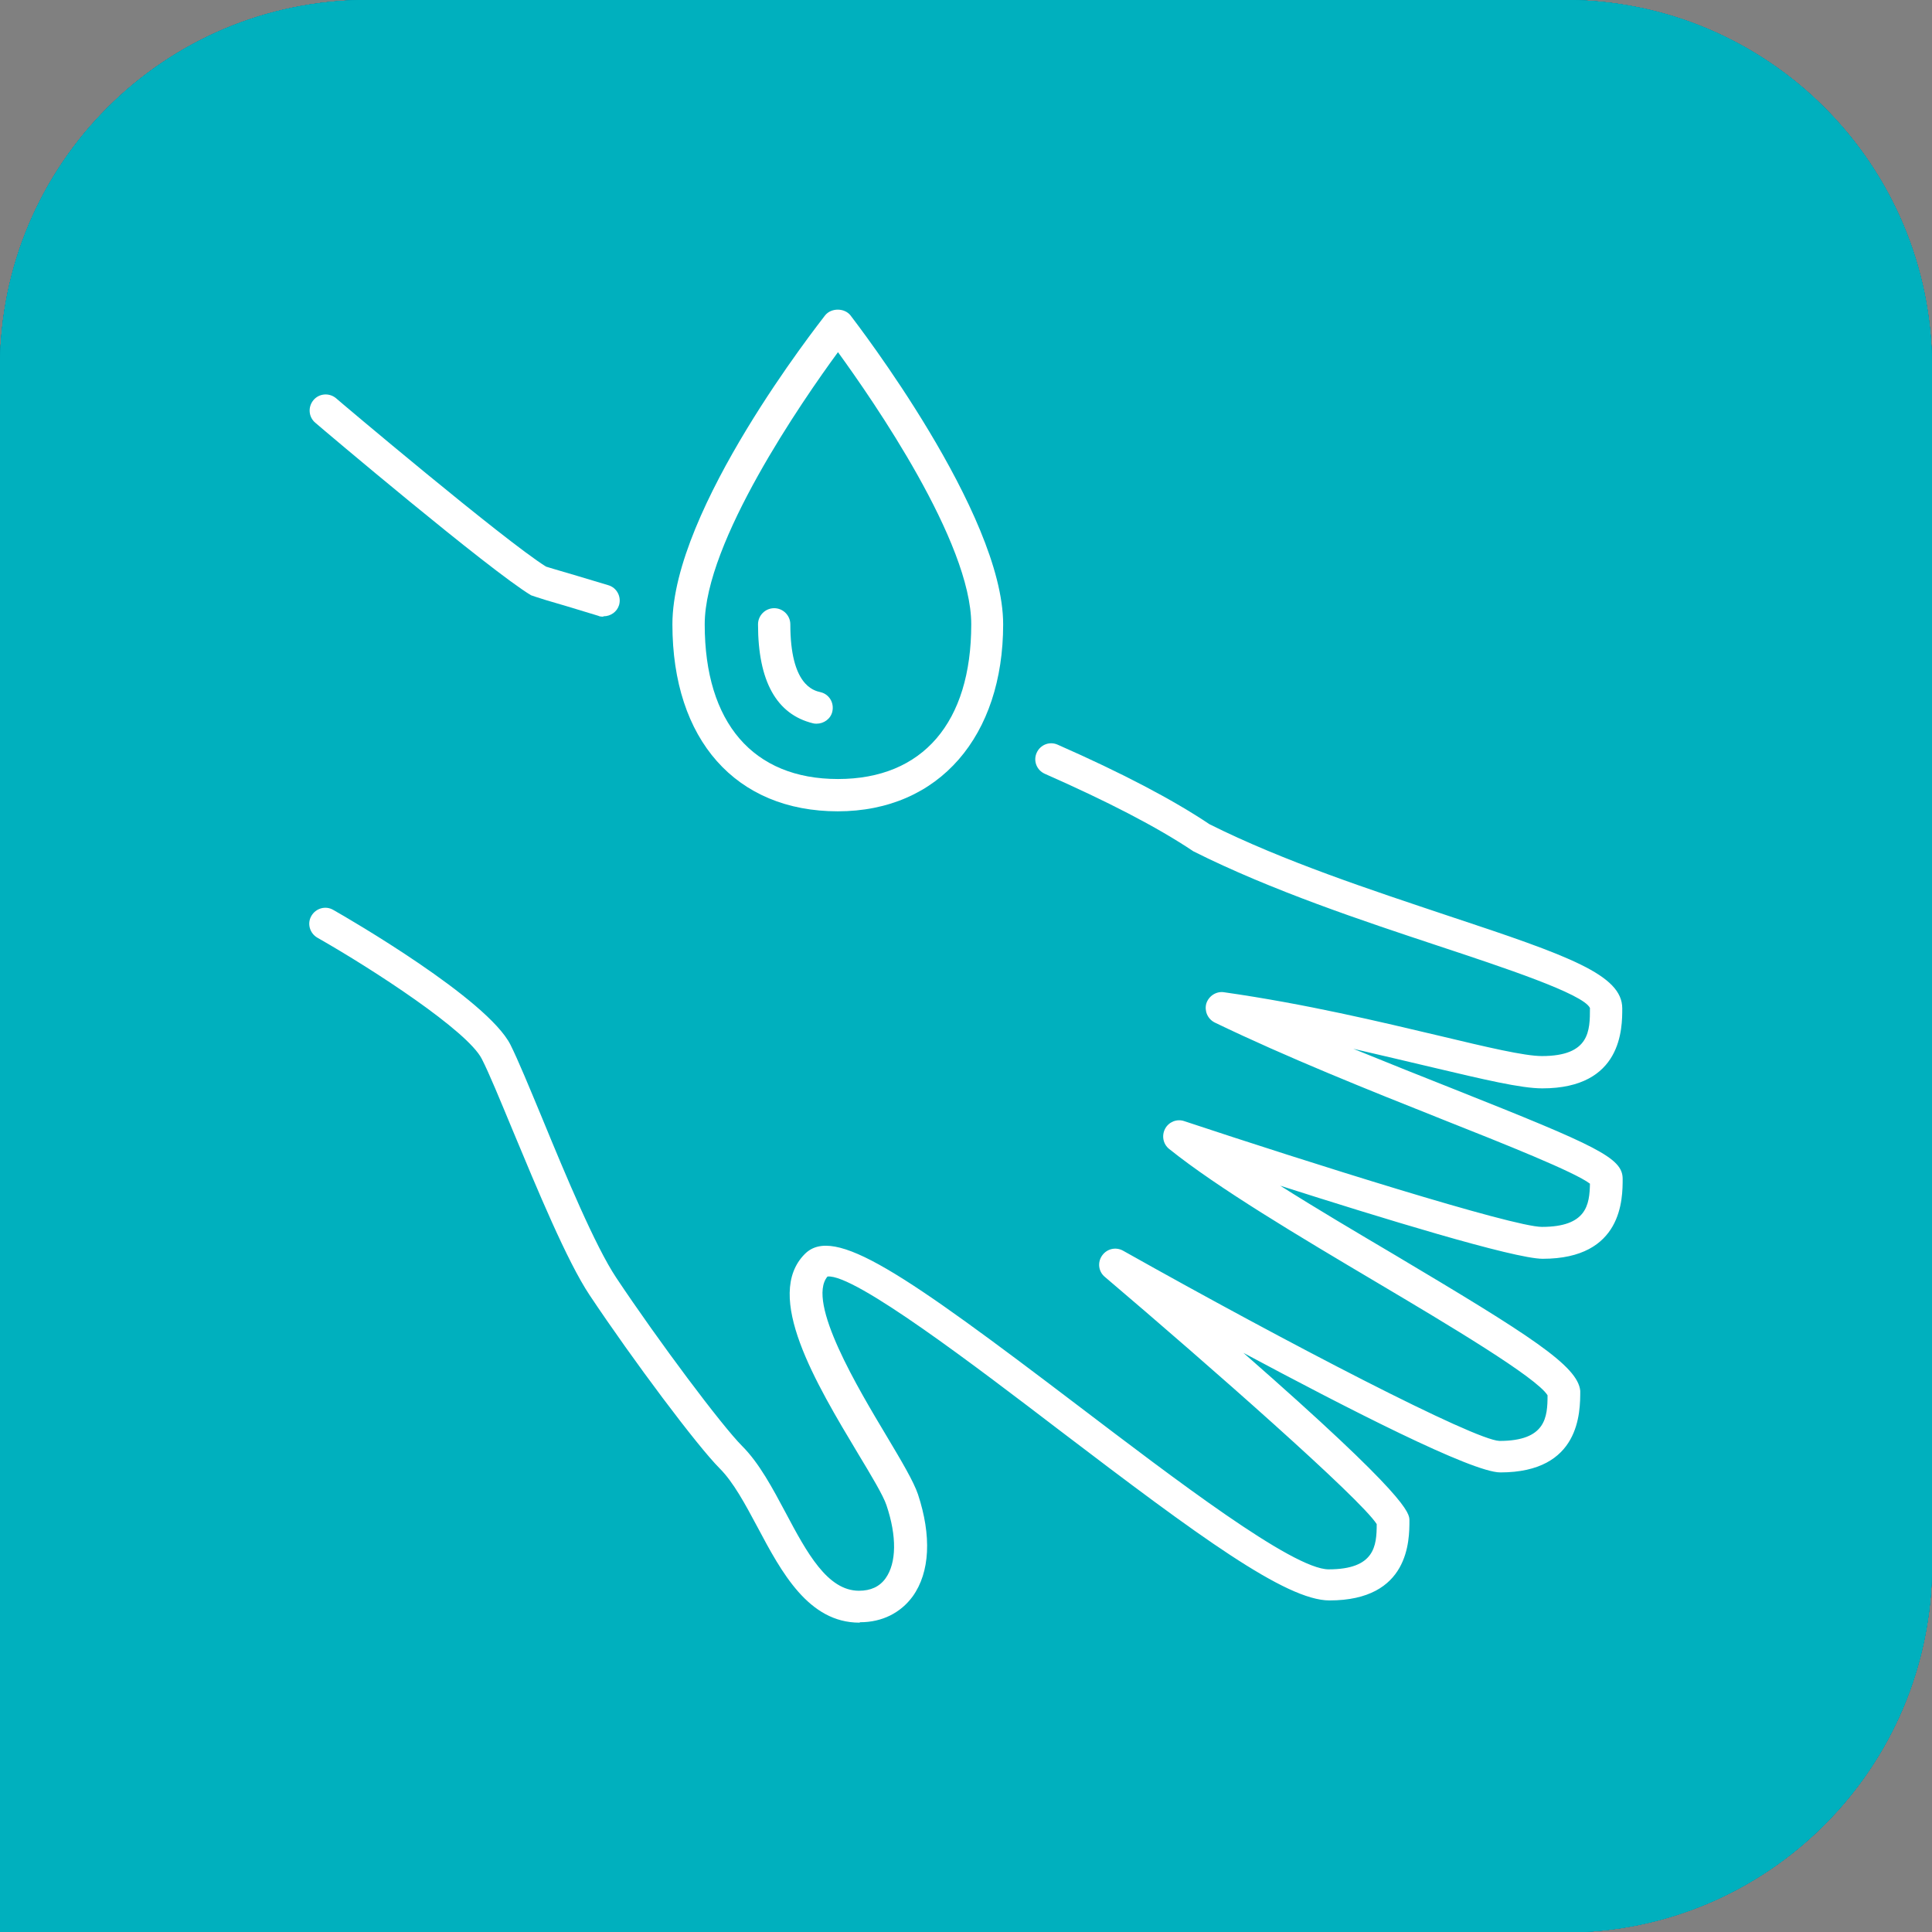 <svg xmlns="http://www.w3.org/2000/svg" id="Calque_1" width="47.84" height="47.84" viewBox="0 0 47.84 47.84"><rect x="0" y="0" width="47.84" height="47.84" fill="#808080" stroke="none"/><defs><style>.cls-1{fill:#004977;}.cls-2{fill:#00b0be;}.cls-3{fill:#fff;}</style></defs><path class="cls-2" d="M38.75,47.84H0V9.1C0,4.07,4.07,0,9.1,0h29.65c5.02,0,9.09,4.07,9.09,9.1v29.65c0,5.02-4.07,9.1-9.09,9.1"></path><path class="cls-3" d="M23.92,40.96c-4.37,0-8.73-1.66-12.05-4.98h0c-6.65-6.65-6.65-17.46,0-24.11,6.65-6.65,17.46-6.65,24.11,0,6.65,6.65,6.65,17.46,0,24.11-3.32,3.32-7.69,4.98-12.06,4.98ZM12.38,35.47c6.37,6.36,16.72,6.37,23.09,0,6.37-6.36,6.37-16.72,0-23.09-6.36-6.37-16.72-6.36-23.09,0-6.37,6.36-6.36,16.72,0,23.09h0Z"></path><path class="cls-3" d="M32.61,28.91c-.2,0-.36-.16-.36-.36v-12.89h-12.86c-.2,0-.36-.16-.36-.36s.16-.36.36-.36h13.22c.2,0,.36.16.36.36v13.25c0,.2-.16.36-.36.36Z"></path><path class="cls-3" d="M28.04,32.87h-13.22c-.2,0-.36-.16-.36-.36v-13.22c0-.2.16-.36.36-.36h13.22c.2,0,.36.16.36.36v13.22c0,.2-.16.36-.36.36ZM15.18,32.15h12.5v-12.5h-12.5v12.5Z"></path><path class="cls-3" d="M14.83,19.62c-.1,0-.2-.04-.27-.12-.13-.15-.12-.38.04-.51l4.52-3.94c.15-.13.38-.12.51.04.13.15.12.38-.04.51l-4.52,3.94c-.07.06-.15.09-.24.09Z"></path><path class="cls-3" d="M28.07,32.86c-.1,0-.2-.04-.27-.12-.13-.15-.11-.38.04-.51l4.54-3.94c.15-.13.38-.12.51.04.13.15.11.38-.04.51l-4.54,3.94c-.07.06-.15.09-.24.09Z"></path><path class="cls-3" d="M28.02,19.63c-.1,0-.2-.04-.27-.12-.13-.15-.11-.38.04-.51l4.52-3.92c.15-.13.38-.12.51.04.13.15.11.38-.04.51l-4.52,3.92c-.07.06-.15.09-.24.09Z"></path><path class="cls-3" d="M22.22,18.18c-.27,0-.49-.22-.49-.49s.22-.49.49-.49.49.22.49.49-.22.49-.49.49ZM22.22,17.45c-.13,0-.24.11-.24.24,0,.26.47.26.47,0,0-.13-.11-.24-.24-.24Z"></path><path class="cls-3" d="M20.65,17.01c-.27,0-.49-.22-.49-.49s.22-.49.49-.49.49.22.49.49-.22.49-.49.49ZM20.65,16.28c-.13,0-.24.11-.24.24,0,.26.47.26.47,0,0-.13-.11-.24-.24-.24Z"></path><path class="cls-3" d="M20.12,18.52c-.27,0-.49-.22-.49-.49s.22-.49.49-.49.49.22.49.49-.22.49-.49.49ZM20.12,17.8c-.13,0-.24.11-.24.24,0,.26.47.26.47,0,0-.13-.11-.24-.24-.24Z"></path><path class="cls-3" d="M16.4,21.26c-.27,0-.49-.22-.49-.49s.22-.49.49-.49.49.22.49.49-.22.49-.49.49ZM16.4,20.53c-.13,0-.24.11-.24.24,0,.26.47.26.47,0,0-.13-.11-.24-.24-.24Z"></path><path class="cls-3" d="M18.71,21.61c-.27,0-.49-.22-.49-.49s.22-.49.49-.49.49.22.49.49-.22.49-.49.49ZM18.71,20.89c-.13,0-.24.11-.24.24,0,.26.47.26.47,0,0-.13-.11-.24-.24-.24Z"></path><path class="cls-3" d="M16.51,23.53c-.27,0-.49-.22-.49-.49s.22-.49.49-.49.49.22.49.49-.22.49-.49.49ZM16.51,22.81c-.13,0-.24.11-.24.24,0,.26.47.26.47,0,0-.13-.11-.24-.24-.24Z"></path><path class="cls-3" d="M35.5,36.01c-.09,0-.19-.04-.26-.11L11.87,12.38c-.14-.14-.14-.37,0-.51.14-.14.37-.14.51,0l23.38,23.53c.14.14.14.37,0,.51-.07.07-.16.1-.25.1Z"></path><path class="cls-1" d="M38.75,47.84H0V9.1C0,4.07,4.07,0,9.1,0h29.65c5.02,0,9.09,4.07,9.09,9.1v29.65c0,5.02-4.07,9.1-9.09,9.1"></path><path class="cls-3" d="M23.92,40.96c-9.39,0-17.03-7.64-17.03-17.03S14.53,6.89,23.92,6.89s17.03,7.64,17.03,17.03-7.64,17.03-17.03,17.03ZM23.92,7.67c-8.96,0-16.25,7.29-16.25,16.25s7.29,16.25,16.25,16.25,16.25-7.29,16.25-16.25S32.88,7.67,23.92,7.67Z"></path><path class="cls-3" d="M23.92,38.32c-7.94,0-14.4-6.46-14.4-14.4s6.46-14.4,14.4-14.4,14.4,6.46,14.4,14.4-6.46,14.4-14.4,14.4ZM23.92,10.31c-7.51,0-13.62,6.11-13.62,13.61s6.11,13.61,13.62,13.61,13.61-6.11,13.61-13.61-6.11-13.61-13.61-13.61Z"></path><path class="cls-3" d="M28.22,31.71c-.1,0-.2-.04-.28-.11l-4.02-4.02-4.02,4.02c-.07.07-.17.11-.28.11h0c-.1,0-.2-.04-.28-.11l-3.1-3.1c-.15-.15-.15-.4,0-.55l4.02-4.02-4.02-4.02c-.15-.15-.15-.4,0-.55l3.1-3.1c.15-.15.41-.15.55,0l4.02,4.02,4.02-4.02c.15-.15.41-.15.55,0l3.1,3.1c.15.15.15.4,0,.55l-4.02,4.02,4.02,4.02c.15.15.15.4,0,.55l-3.1,3.1c-.07.07-.17.11-.28.11ZM17.08,28.21l2.55,2.55,4.02-4.02c.07-.07.17-.11.28-.11h0c.1,0,.2.04.28.11l4.02,4.02,2.55-2.55-4.02-4.02c-.15-.15-.15-.4,0-.55l4.02-4.02-2.55-2.55-4.02,4.02c-.15.15-.41.15-.55,0l-4.02-4.02-2.55,2.55,4.02,4.02c.15.15.15.4,0,.55l-4.02,4.02Z"></path><path class="cls-2" d="M38.75,47.84H0V9.1C0,4.07,4.07,0,9.1,0h29.65c5.02,0,9.09,4.07,9.09,9.1v29.65c0,5.02-4.07,9.1-9.09,9.1"></path><path class="cls-3" d="M23.92,40.96c-9.39,0-17.03-7.64-17.03-17.03S14.53,6.89,23.92,6.89s17.03,7.64,17.03,17.03-7.64,17.03-17.03,17.03ZM23.92,7.67c-8.96,0-16.25,7.29-16.25,16.25s7.29,16.25,16.25,16.25,16.25-7.29,16.25-16.25S32.88,7.67,23.92,7.67Z"></path><path class="cls-3" d="M23.92,38.32c-7.94,0-14.4-6.46-14.4-14.4s6.46-14.4,14.4-14.4,14.4,6.46,14.4,14.4-6.46,14.4-14.4,14.4ZM23.92,10.31c-7.51,0-13.62,6.11-13.62,13.61s6.11,13.61,13.62,13.61,13.62-6.11,13.62-13.61-6.11-13.61-13.62-13.61Z"></path><path class="cls-3" d="M21.89,31.71c-.1,0-.2-.04-.28-.11l-7.59-7.59c-.07-.07-.11-.17-.11-.28s.04-.2.11-.28l3.13-3.13c.15-.15.4-.15.55,0l4.18,4.18,8.26-8.26c.15-.15.41-.15.55,0l3.13,3.13c.15.15.15.4,0,.55l-11.66,11.66c-.07.07-.17.11-.28.11ZM14.85,23.73l7.04,7.04,11.11-11.11-2.58-2.58-8.26,8.26c-.15.15-.4.15-.55,0l-4.18-4.18-2.58,2.58Z"></path><path class="cls-1" d="M38.75,47.84H0V9.1C0,4.07,4.07,0,9.1,0h29.65c5.02,0,9.09,4.07,9.09,9.1v29.65c0,5.02-4.07,9.1-9.09,9.1"></path><path class="cls-3" d="M33.05,38.07c-1,0-1.79-.25-2.35-.74-.55-.48-.84-1.17-.84-2v-9.57c-.02-.06-.15-.22-.24-.32-.29-.35-.68-.82-.68-1.52,0-1.22,1.17-1.83,1.83-1.83.25,0,.78,0,1.26.21.66.28,1.02.86,1.02,1.62,0,1.28.8,8.13,1.26,10.04h1.47s0,0,.01,0h.4c-.05-.53-.15-1.41-.29-2.33-.4-2.61-.79-3.17-.9-3.28l-.46-.46c-.18-.18-.18-.47,0-.65.18-.18.47-.18.65,0l.46.46c.29.29.73,1,1.16,3.79.23,1.48.34,2.87.35,2.88.01.13-.03.25-.12.35-.09.09-.21.15-.34.15h-.54c-.08.33-.23.84-.48,1.34-.6,1.21-1.52,1.85-2.63,1.85ZM30.77,23.01c-.22,0-.91.27-.91.91,0,.37.24.66.47.93.22.26.44.54.44.89v9.58c0,1.51,1.24,1.83,2.28,1.83,1.36,0,1.95-1.47,2.17-2.28h-1.26c-.2,0-.37-.13-.43-.31-.49-1.46-1.39-9.33-1.39-10.64,0-.65-.4-.91-1.37-.91Z"></path><path class="cls-3" d="M37.61,38.07H15.25c-1.67,0-2.74-1.62-2.74-2.74,0-1.02.89-2.38.99-2.53.14-.21.42-.27.63-.13.21.14.27.42.13.63-.23.35-.84,1.4-.84,2.03s.69,1.83,1.83,1.83h22.36c.25,0,.46.2.46.46s-.2.46-.46.46Z"></path><path class="cls-3" d="M24.38,38.07c-.25,0-.46-.2-.46-.46s.2-.46.46-.46c.66,0,.91-.26.91-.91,0-.72-.9-.91-1.37-.91h-6.84c-.08,0-.16-.02-.23-.07-.02-.01-2.29-1.37-4.08-2.26-.11-.06-.2-.16-.23-.28-.04-.12-.02-.25.04-.36.33-.57,3.29-5.59,4.7-6.54.03-.02.05-.03.08-.04.1-.04,2.38-.95,3.82-.95.25,0,.46.2.46.46s-.2.46-.46.46c-1.16,0-3.11.74-3.43.86-.98.7-3.12,4.1-4.14,5.8,1.5.77,3.16,1.75,3.59,2.01h6.72c1.13,0,2.28.63,2.28,1.83s-.67,1.83-1.83,1.83Z"></path><path class="cls-3" d="M17.08,35.33c-.08,0-.15-.02-.23-.06-.22-.13-.29-.4-.17-.62l1.83-3.19c.1-.18.31-.27.51-.21.2.05.34.23.34.44v1.37c0,.25-.2.46-.46.46-.17,0-.31-.09-.39-.22l-1.04,1.82c-.08.15-.24.23-.4.23Z"></path><path class="cls-3" d="M12.06,38.07h-1.83c-.25,0-.46-.2-.46-.46s.2-.46.46-.46h1.83c.25,0,.46.2.46.46s-.2.46-.46.46Z"></path><path class="cls-3" d="M19.36,16.16h-8.21c-.75,0-1.37-.61-1.37-1.37v-3.65c0-.75.61-1.37,1.37-1.37h8.21c.75,0,1.37.61,1.37,1.37h.91c.25,0,.46.2.46.46v2.74c0,.25-.2.46-.46.46h-.91c0,.75-.61,1.37-1.37,1.37ZM11.15,10.69c-.25,0-.46.2-.46.46v3.65c0,.25.2.46.46.46h8.21c.25,0,.46-.2.46-.46v-.46c0-.25.2-.46.46-.46h.91v-1.83h-.91c-.25,0-.46-.2-.46-.46v-.46c0-.25-.2-.46-.46-.46h-8.21Z"></path><path class="cls-3" d="M12.06,14.34c-.25,0-.46-.2-.46-.46v-1.83c0-.25.2-.46.46-.46s.46.2.46.46v1.83c0,.25-.2.46-.46.46Z"></path><path class="cls-3" d="M23.65,20.66s0,0,0,0c-.25,0-.45-.21-.45-.46.02-1.95.9-2.94,1.63-3.43,1.07-.71,2.58-.8,3.94-.24.31.13.6.34.9.57.68.51,1.45,1.08,2.92,1.05,0,0,0,0,0,0,.25,0,.45.2.46.45,0,.25-.2.46-.45.46-1.78.03-2.76-.7-3.48-1.23-.27-.2-.49-.37-.7-.45-1.08-.45-2.26-.38-3.09.16-.79.52-1.21,1.45-1.22,2.68,0,.25-.21.45-.46.45Z"></path><path class="cls-3" d="M31.17,23.02c-.11,0-.22-.04-.31-.12-.18-.17-.19-.46-.02-.64.53-.57.59-.94.68-1.56.01-.08.02-.16.04-.25.02-.1.07-.2.15-.27,0,0,.74-.69.46-1.41-.05-.14-.04-.3.05-.42.09-.12.23-.2.38-.2.21,0,.39.14.44.34.37,1.05-.3,1.93-.6,2.25,0,.03,0,.06-.01.09-.1.68-.19,1.28-.91,2.06-.09.1-.21.15-.33.15Z"></path><path class="cls-3" d="M30.21,23.17c-.19,0-.37-.12-.44-.32-.09-.27-.05-.62,0-1.06.04-.36.14-1.2-.06-1.28l-3.56-1.46c-.2-.09-.74.58-.96.87-.41.51-.79,1-1.29.79-.23-.1-.35-.36-.25-.59.07-.18.24-.28.42-.28.1-.09.29-.32.41-.48.5-.63,1.19-1.49,2.03-1.15l3.56,1.46c.84.34.71,1.44.62,2.23-.03.23-.07.58-.04.68.08.24-.06.5-.3.57-.05.01-.09.02-.14.02Z"></path><path class="cls-3" d="M26.23,27.58c-.48,0-.96-.09-1.43-.29-1.63-.67-2.52-2.32-2.31-4.23-.71-.97-.29-1.99-.1-2.44h0c.23-.56.68-.87,1.25-.88.32,0,.56.09.61.11l-.35.84s0,0,0,0c0,0-.11-.04-.24-.04-.15,0-.31.04-.42.31h0c-.22.54-.4,1.11.08,1.66.09.1.13.24.11.37-.23,1.57.44,2.92,1.73,3.45,1.29.53,2.73.05,3.68-1.22.08-.11.2-.17.34-.18.23-.02.43-.08.6-.2.21-.14.49-.09.63.12.14.21.09.49-.12.63-.25.17-.54.28-.84.33-.86,1.07-2.03,1.65-3.21,1.65Z"></path><path class="cls-2" d="M38.75,47.84H0V9.1C0,4.07,4.07,0,9.1,0h29.65c5.02,0,9.09,4.07,9.09,9.1v29.65c0,5.02-4.07,9.1-9.09,9.1"></path><path class="cls-3" d="M20.83,26.57c-2.93,0-3.49-1.56-3.51-1.63-.02-.05-.02-.09-.02-.14v-1.69c-.16-.36-.64-.75-1.16-1.16-1.06-.85-2.38-1.91-2.38-3.77,0-.43.27-1.07.42-1.38-.09-.46-.17-1.7,1.04-2.91.56-.56,1.36-.95,2.13-1.34,1.11-.55,2.15-1.07,2.15-1.89,0-.14.07-.28.18-.36.12-.08.26-.11.4-.06.17.06,1.63.58,1.63,1.74,0,.52-.13.92-.27,1.19.67.5,1.26,1.28,1.45,1.56.16.08.49.26.82.46.77.48,1.09.83,1.09,1.2s-.2.72-.36.94l.31.62c.09.17.05.38-.08.51l-.48.48c.23.07.47.1.6.1.24,0,.44.2.44.44v.88c0,1.04-.82,1.34-1.31,1.51-.36.13-.46.19-.46.25v2.21c0,.06,0,.58-.34,1.12-.31.5-.96,1.09-2.31,1.09ZM18.18,24.71c.12.21.67.98,2.65.98,1.69,0,1.76-1.19,1.77-1.33v-2.2c0-.71.63-.93,1.04-1.08.53-.19.73-.3.73-.68v-.48c-.36-.06-.86-.19-1.2-.53-.17-.17-.17-.45,0-.62l.66-.66-.3-.6c-.09-.17-.05-.38.08-.51.11-.11.28-.34.31-.52-.16-.2-.84-.64-1.52-.99-.07-.03-.13-.09-.17-.15-.2-.3-.8-1.09-1.38-1.49-.25.17-.66.47-1.07.81-1.15.96-1.16,1.31-1.16,1.31,0,.45.14.92.26,1.34.1.33.18.62.18.87,0,.41-.31.63-.52.78-.25.18-.37.27-.37.55s.12.37.37.55c.19.14.48.34.51.71.16.7.15,2.01-.88,2.56v1.38ZM20.28,11.32c-.35.95-1.46,1.5-2.54,2.03-.71.35-1.45.71-1.9,1.17-1.1,1.1-.79,2.16-.78,2.2.04.11.03.23-.03.33-.16.32-.39.9-.39,1.13,0,1.44,1.09,2.31,2.05,3.09.48.38.93.75,1.22,1.17.52-.48.28-1.49.27-1.5,0-.02,0-.03,0-.05-.03-.03-.1-.07-.15-.11-.28-.2-.74-.52-.74-1.27s.46-1.07.74-1.27c.05-.03.1-.07.14-.1-.01-.13-.08-.36-.14-.57-.13-.45-.29-1.01-.29-1.59,0-.33.15-.89,1.48-2,.58-.48,1.14-.87,1.31-.99.07-.09.29-.42.29-.99,0-.28-.28-.52-.55-.68Z"></path><path class="cls-3" d="M14.65,35.85c-3.18,0-4.18-.91-4.29-1.01-.09-.09-.14-.22-.13-.35,0-.01.11-1.47.33-3.01.41-2.9.84-3.61,1.12-3.89.91-.91,5.37-2.95,5.87-3.18.22-.1.48,0,.58.22.1.22,0,.48-.22.58-1.33.6-4.93,2.32-5.61,3-.1.1-.48.66-.87,3.39-.16,1.14-.27,2.24-.31,2.71.35.21,1.36.65,3.51.65.24,0,.44.2.44.44s-.2.44-.44.44Z"></path><path class="cls-3" d="M14.65,37.61c-.24,0-.44-.2-.44-.44v-5.74c0-.24.2-.44.44-.44s.44.2.44.44v5.74c0,.24-.2.44-.44.44Z"></path><path class="cls-3" d="M11.12,37.61c-.24,0-.44-.2-.44-.44v-2.37c0-.24.2-.44.44-.44s.44.2.44.44v2.37c0,.24-.2.44-.44.44Z"></path><path class="cls-3" d="M24.81,25.25s-.07,0-.11-.01l-1.77-.44c-.24-.06-.38-.3-.32-.54.06-.24.3-.38.54-.32l1.71.43c.48,0,4.15-.11,6.52-1.53-.14-.64-.47-2.18-.81-3.18-.08-.23.05-.48.28-.56.23-.08.48.05.56.28.45,1.34.88,3.49.9,3.59.04.18-.04.35-.19.45-2.73,1.82-7.12,1.84-7.31,1.84Z"></path><path class="cls-3" d="M30.94,29.46c-.13,0-.26-.06-.34-.16-.15-.19-.12-.47.07-.62,3.17-2.56,4.3-4.13,4.3-4.75,0-1.66-1.72-5.97-1.73-6.02-.09-.23.02-.48.25-.57.23-.09.48.02.57.25.07.18,1.8,4.52,1.8,6.35,0,1.13-1.56,2.95-4.63,5.44-.08.07-.18.1-.28.1Z"></path><path class="cls-3" d="M27.46,37.61s-.03,0-.04,0c-.24-.02-.42-.24-.4-.48l.38-3.82c.05-.51.32-.97.74-1.26l2.41-1.72c0-.43-.02-.86-.05-1.28-.14-2.27-.56-4.31-.73-5.08-.05-.24.1-.47.33-.53.24-.05.47.1.53.33.18.79.61,2.88.75,5.21.04.51.05,1.03.05,1.56,0,.14-.07.28-.18.36l-2.6,1.86c-.21.15-.34.38-.37.63l-.38,3.82c-.02.23-.21.4-.44.4Z"></path><path class="cls-3" d="M26.95,19.06s-.08,0-.11-.02c-.11-.03-.21-.1-.27-.21l-.82-1.42c-.12-.21-.05-.48.16-.6l.88-.51c.11-.52.52-1.73,2.05-2.61.42-.24.79-.32,1.12-.39.3-.06.56-.12.85-.29.31-.18.58-.45.87-.73.32-.31.64-.63,1.05-.86l1.77-1.03c.29-.17.63-.21.95-.13.33.09.6.3.77.59l.82,1.42h0s.41.71.41.71c.35.6.14,1.38-.46,1.72l-1.77,1.03c-.4.23-.84.36-1.26.48-.39.11-.76.22-1.06.4-.29.17-.47.37-.67.6-.22.25-.48.54-.89.78-1.53.89-2.77.64-3.27.48l-.88.51c-.07.04-.14.06-.22.06ZM26.73,17.36l.38.66.68-.39c.13-.07.29-.08.42-.01.04.02,1.15.53,2.67-.36.29-.17.47-.37.67-.6.22-.25.48-.54.89-.78.4-.23.84-.36,1.26-.48.39-.11.76-.22,1.06-.4l1.77-1.03c.18-.11.24-.34.14-.52l-.41-.71h0s-.82-1.42-.82-1.42c-.05-.09-.13-.15-.23-.18-.1-.03-.2-.01-.28.04l-1.77,1.03c-.31.18-.58.45-.87.73-.32.31-.64.63-1.05.86-.42.24-.79.32-1.12.39-.3.06-.56.12-.85.29-1.52.89-1.64,2.11-1.65,2.16,0,.15-.09.28-.22.35l-.68.4Z"></path><path class="cls-3" d="M28.85,14.65c-.14,0-.29-.07-.37-.2-.23-.36-.3-.72-.21-1.09.15-.56.68-1.06,1.63-1.55.55-.28,1.04-.34,1.45-.16.39.16.67.53.83,1.04.07.23-.06.48-.3.55-.23.07-.48-.06-.55-.3-.05-.18-.16-.41-.33-.49-.2-.08-.49.03-.71.13-.92.47-1.14.82-1.18.99-.02.08-.03.19.09.38.13.2.08.48-.13.61-.07.05-.16.07-.24.07Z"></path><path class="cls-3" d="M36.87,13.32h-5.16c-.24,0-.44-.2-.44-.44s.2-.44.44-.44h5.16c.24,0,.44.2.44.44s-.2.44-.44.44Z"></path><path class="cls-2" d="M38.75,47.84H0V9.1C0,4.07,4.07,0,9.1,0h29.65c5.02,0,9.09,4.07,9.09,9.1v29.65c0,5.02-4.07,9.1-9.09,9.1"></path><path class="cls-3" d="M21.25,25.85c-1.22,0-2.41-.41-3.35-1.15-.95-.75-1.64-1.81-1.98-3.07-.62-.18-1.42-.77-1.42-2.15,0-1.08.57-1.45.64-1.49l.46.76s0,0,.02-.01c0,0-.23.18-.23.74,0,1.24.89,1.33.93,1.33.19.01.36.15.4.35.53,2.32,2.31,3.82,4.53,3.82,1.69,0,3.89-1,4.53-3.82.04-.19.2-.33.4-.35h0s.24-.03.47-.2c.3-.23.45-.6.45-1.13,0-.56-.22-.74-.23-.74.01,0,.02.01.02.01l.46-.76c.07.04.64.42.64,1.49,0,1.38-.8,1.97-1.42,2.15-.34,1.27-1.03,2.33-1.99,3.08-.94.74-2.13,1.15-3.34,1.15Z"></path><path class="cls-3" d="M27.36,19.06s-.09,0-.13-.02c-.23-.07-.37-.32-.29-.56,0,0,.18-.64.18-2.35,0-.84-.31-1.75-.88-2.55-.14-.2-.09-.48.11-.62.2-.14.48-.09.62.11.68.97,1.04,2.03,1.04,3.07,0,1.85-.2,2.54-.22,2.61-.06.19-.24.31-.43.31Z"></path><path class="cls-3" d="M27.14,18.8c-.46,0-.6-.44-.83-1.18-.36-1.14-.97-3.05-2.57-3.48-.3-.08-.74,0-1.2.07-.39.06-.83.13-1.28.13s-.89-.07-1.28-.13c-.47-.07-.91-.15-1.2-.07-1.6.42-2.21,2.33-2.57,3.48-.23.73-.37,1.18-.83,1.18-.25,0-.45-.2-.45-.45,0-.16.08-.3.21-.38.06-.12.14-.4.22-.62.39-1.23,1.12-3.52,3.19-4.07.48-.13,1.01-.04,1.57.05.37.06.76.12,1.14.12s.76-.06,1.14-.12c.56-.09,1.09-.18,1.57-.05,2.07.55,2.8,2.84,3.19,4.07.07.23.16.5.22.62.13.08.21.22.21.38,0,.25-.2.45-.45.45Z"></path><path class="cls-3" d="M15.15,19.06c-.19,0-.37-.12-.43-.31-.02-.07-.22-.76-.22-2.61,0-1.45.71-2.95,1.95-4.11,1.31-1.23,3.01-1.9,4.81-1.9,1.47,0,2.89.45,4.08,1.31,0,0,0,0,0,0,.19.13.45.15.66.05.22-.1.36-.32.37-.55.02-.25.23-.43.47-.41.25.02.43.23.41.47-.04.56-.37,1.06-.88,1.3-.51.24-1.1.19-1.56-.13,0,0,0,0-.01,0-1.04-.74-2.27-1.14-3.56-1.14-3.36,0-5.86,2.7-5.86,5.12,0,1.71.18,2.34.18,2.35.07.23-.06.48-.29.56-.04.01-.09.02-.13.02Z"></path><path class="cls-3" d="M26.71,28.3c-.08,0-.16-.02-.23-.06l-.22-.13c-1.39-.84-2.83-1.71-2.83-3.44,0-.25.2-.45.45-.45s.45.2.45.45c0,1.16.91,1.77,2.4,2.68.07.04.15.09.22.13.21.13.28.4.15.61-.08.14-.23.21-.38.21Z"></path><path class="cls-3" d="M12.35,37.72c-.25,0-.45-.2-.45-.45v-4.45c0-3.14,2.15-4.44,3.88-5.49,1.49-.9,2.4-1.51,2.4-2.67,0-.25.2-.45.45-.45s.45.2.45.45c0,1.72-1.44,2.59-2.83,3.44-1.7,1.03-3.45,2.09-3.45,4.72v4.45c0,.25-.2.45-.45.45Z"></path><path class="cls-3" d="M21.24,29.56c-1.79,0-3.53-.73-4.76-2.02-.17-.18-.17-.46.01-.63.18-.17.46-.17.63.01,1.07,1.11,2.57,1.74,4.12,1.74h.01c1.56,0,3.02-.63,4.1-1.76.17-.18.45-.18.63-.01.18.17.18.45.01.63-1.23,1.29-2.96,2.04-4.74,2.04h-.01Z"></path><path class="cls-3" d="M21.25,23.48c-.56,0-1.12-.18-1.6-.54-.2-.15-.24-.43-.09-.62.15-.2.43-.24.62-.09.64.48,1.5.48,2.14,0,.2-.15.48-.11.62.09.15.2.11.48-.09.62-.48.36-1.04.54-1.6.54Z"></path><path class="cls-3" d="M23.03,19.47c-.14,0-.27-.06-.36-.18-.15-.2-.11-.48.09-.62.56-.42,1.31-.42,1.87,0,.2.15.24.43.09.62-.15.2-.43.24-.62.09-.24-.18-.56-.18-.8,0-.08.06-.17.09-.27.09Z"></path><path class="cls-3" d="M19.47,19.47c-.09,0-.19-.03-.27-.09-.24-.18-.56-.18-.8,0-.2.15-.48.11-.62-.09-.15-.2-.11-.48.09-.62.56-.42,1.31-.42,1.87,0,.2.15.24.43.09.62-.09.12-.22.18-.36.18Z"></path><path class="cls-3" d="M15.91,37.72c-.25,0-.45-.2-.45-.45v-2.67c0-.25.2-.45.45-.45s.45.2.45.45v2.67c0,.25-.2.45-.45.45Z"></path><path class="cls-3" d="M30.6,37.72c-.06,0-.12-.01-.18-.04-2.49-1.09-5.16-3.5-5.16-6.18,0-1.65.89-2.68,2.33-2.68,1.18,0,2.19.57,3.01,1.68.82-1.12,1.83-1.68,3.01-1.68,1.44,0,2.33,1.03,2.33,2.68,0,2.69-2.68,5.09-5.16,6.18-.06.03-.12.04-.18.04ZM27.59,29.71c-1.19,0-1.44.97-1.44,1.79,0,2.13,2.21,4.24,4.45,5.29,2.24-1.04,4.45-3.16,4.45-5.29,0-.82-.25-1.79-1.44-1.79-1.05,0-1.91.6-2.63,1.83-.08.14-.23.22-.38.22s-.3-.08-.38-.22c-.72-1.23-1.58-1.83-2.63-1.83Z"></path><path class="cls-2" d="M38.75,47.84H0V9.1C0,4.07,4.07,0,9.1,0h29.65c5.02,0,9.09,4.07,9.09,9.1v29.65c0,5.02-4.07,9.1-9.09,9.1"></path><path class="cls-3" d="M14.93,15.27s-.08,0-.11-.02c-.58-.18-1.03-.31-1.3-.39q-.32-.1-.37-.12c-1.03-.62-5.17-4.12-5.34-4.27-.17-.14-.19-.39-.05-.56.14-.17.39-.19.56-.05.04.04,4.16,3.52,5.2,4.17.04.01.12.04.23.07.27.08.72.21,1.31.39.21.06.33.28.27.49-.05.17-.21.28-.38.28Z"></path><path class="cls-3" d="M21.28,40.18c-1.26,0-1.93-1.25-2.52-2.36-.31-.58-.6-1.12-.94-1.46-.55-.55-2.14-2.67-3.22-4.29-.56-.84-1.3-2.63-1.9-4.07-.32-.77-.59-1.43-.77-1.78-.35-.69-2.68-2.21-4.07-3-.19-.11-.26-.35-.15-.54.11-.19.35-.26.54-.15.39.22,3.82,2.21,4.39,3.34.19.38.47,1.06.79,1.83.58,1.41,1.31,3.16,1.83,3.94,1.04,1.56,2.61,3.66,3.12,4.17.42.42.75,1.04,1.07,1.64.53,1,1.04,1.94,1.82,1.94.29,0,.51-.1.66-.31.27-.38.28-1.04.02-1.81-.08-.24-.38-.74-.7-1.27-1.05-1.75-2.35-3.92-1.32-4.95.72-.72,2.43.46,6.77,3.76,2.37,1.8,5.31,4.05,6.2,4.05,1.14,0,1.19-.58,1.19-1.12-.4-.63-4.14-3.92-6.73-6.12-.16-.13-.19-.36-.07-.53.12-.17.34-.22.52-.12,4.09,2.3,8.7,4.69,9.32,4.71,1.15,0,1.19-.59,1.19-1.13-.27-.44-2.45-1.74-4.22-2.79-1.94-1.15-3.94-2.34-5.15-3.31-.15-.12-.19-.33-.1-.5.09-.17.29-.25.47-.19,3.04,1.01,8.14,2.62,8.86,2.62,1.11,0,1.18-.55,1.19-1.07-.38-.29-2.11-.98-3.65-1.59-1.81-.72-3.86-1.54-5.64-2.4-.18-.09-.26-.29-.21-.47.06-.19.25-.31.44-.28,2.03.29,3.86.73,5.34,1.08,1.17.28,2.1.5,2.53.5,1.19,0,1.19-.63,1.19-1.19-.16-.35-2.16-1.01-3.76-1.54-1.84-.61-4.13-1.37-6.06-2.34-.91-.61-2.14-1.24-3.68-1.92-.2-.09-.29-.32-.2-.52.09-.2.32-.29.52-.2,1.59.7,2.85,1.36,3.76,1.97,1.84.92,4.01,1.63,5.92,2.27,2.99.99,4.3,1.46,4.3,2.29,0,.49,0,1.98-1.98,1.98-.53,0-1.45-.22-2.72-.52-.6-.14-1.26-.3-1.96-.46.86.35,1.71.69,2.52,1.01,3.52,1.4,4.15,1.69,4.15,2.21,0,.49,0,1.98-1.98,1.98-.71,0-4.06-1.03-6.5-1.81.9.57,1.9,1.16,2.83,1.71,3.36,2,4.54,2.75,4.6,3.37,0,.53,0,2.02-1.98,2.02-.7,0-3.8-1.59-6.36-2.96,4.11,3.6,4.11,3.97,4.11,4.15,0,.49,0,1.98-1.98,1.98-1.08,0-3.24-1.59-6.68-4.21-2.03-1.55-5.09-3.89-5.75-3.81-.53.63.77,2.79,1.47,3.96.37.62.66,1.11.77,1.43.34,1.03.3,1.93-.13,2.53-.3.41-.76.64-1.3.64Z"></path><path class="cls-3" d="M20.75,20.09c-2.53,0-4.1-1.77-4.1-4.63s3.63-7.45,3.78-7.65c.15-.19.48-.19.63,0,.15.2,3.78,4.9,3.78,7.65s-1.57,4.63-4.1,4.63ZM20.75,8.72c-.88,1.2-3.3,4.7-3.3,6.74,0,2.44,1.2,3.83,3.3,3.83s3.3-1.4,3.3-3.83c0-2.04-2.43-5.54-3.3-6.74Z"></path><path class="cls-3" d="M20.22,17.92s-.06,0-.09-.01c-.9-.22-1.36-1.04-1.36-2.45,0-.22.18-.4.4-.4s.4.18.4.4c0,1.5.57,1.64.75,1.68.21.05.34.26.29.48-.04.18-.21.3-.39.3Z"></path></svg>